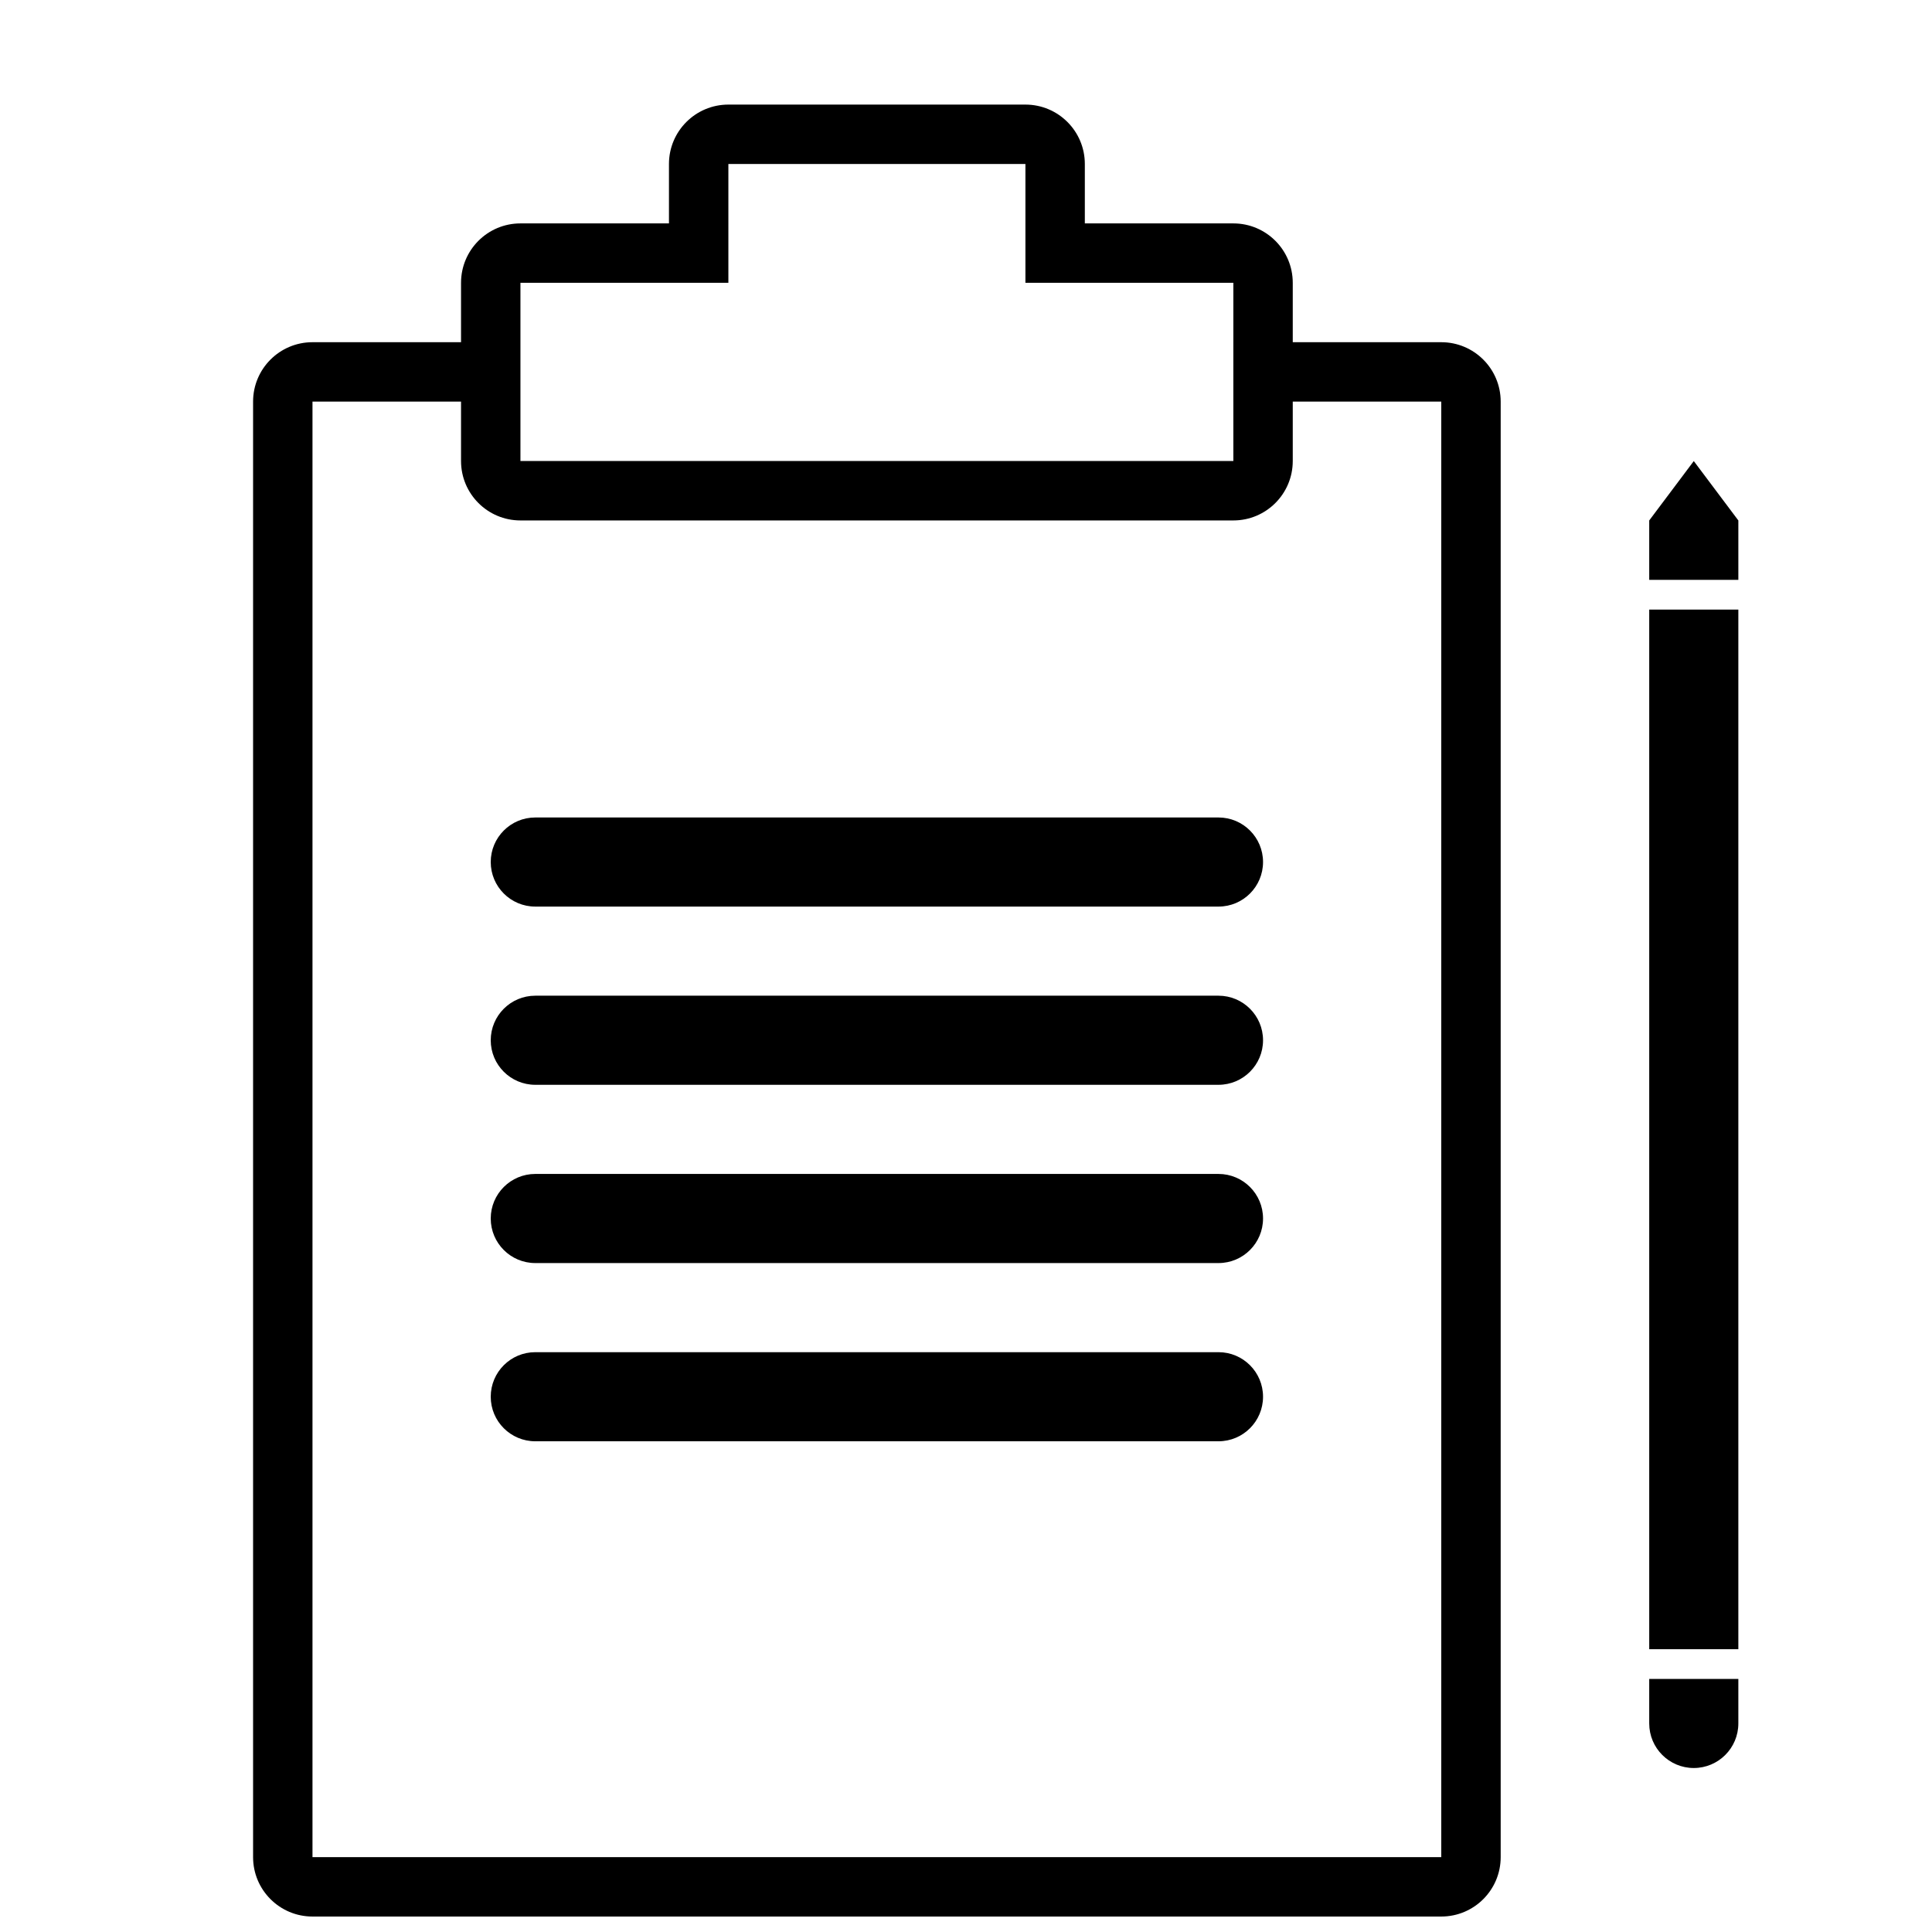 <?xml version="1.0" encoding="UTF-8"?>
<!-- The Best Svg Icon site in the world: iconSvg.co, Visit us! https://iconsvg.co -->
<svg width="800px" height="800px" version="1.1" viewBox="144 144 512 512" xmlns="http://www.w3.org/2000/svg">
 <defs>
  <clipPath id="a">
   <path d="m211 171h394v480.9h-394z"/>
  </clipPath>
 </defs>
 <g clip-path="url(#a)">
  <path d="m470.85 250.43v-15.742h55.102c8.695 0 15.746 7.047 15.746 15.742v385.73c0 8.695-7.051 15.742-15.746 15.742h-299.14c-8.695 0-15.742-7.047-15.742-15.742v-385.73c0-8.695 7.047-15.742 15.742-15.742h55.105v15.742h-55.105v385.73h299.14v-385.73zm-184.99 157.44h181.05c6.523 0 11.809 5.285 11.809 11.809 0 6.519-5.285 11.805-11.809 11.805h-181.05c-6.523 0-11.809-5.285-11.809-11.805 0-6.523 5.285-11.809 11.809-11.809zm0-47.23h181.05c6.523 0 11.809 5.285 11.809 11.805 0 6.523-5.285 11.809-11.809 11.809h-181.05c-6.523 0-11.809-5.285-11.809-11.809 0-6.519 5.285-11.805 11.809-11.805zm0 141.7h181.05c6.523 0 11.809 5.285 11.809 11.809 0 6.519-5.285 11.805-11.809 11.805h-181.05c-6.523 0-11.809-5.285-11.809-11.805 0-6.523 5.285-11.809 11.809-11.809zm0-47.234h181.05c6.523 0 11.809 5.289 11.809 11.809 0 6.523-5.285 11.809-11.809 11.809h-181.05c-6.523 0-11.809-5.285-11.809-11.809 0-6.519 5.285-11.809 11.809-11.809zm51.168-236.16h-55.105v47.23h188.93v-47.23h-55.105v-31.488h-78.719zm-15.746-15.742v-15.746c0-8.695 7.051-15.742 15.746-15.742h78.719c8.695 0 15.746 7.047 15.746 15.742v15.746h39.359c8.695 0 15.742 7.047 15.742 15.742v47.23c0 8.695-7.047 15.746-15.742 15.746h-188.93c-8.695 0-15.742-7.051-15.742-15.746v-47.23c0-8.695 7.047-15.742 15.742-15.742zm259.78 78.723 11.809-15.742 11.809 15.742v15.734h-23.617zm0 23.617h23.617v275.51h-23.617zm0 283.39h23.617v11.797c0 6.519-5.289 11.809-11.809 11.809-6.523 0-11.809-5.289-11.809-11.809z"/>
 </g>
</svg>